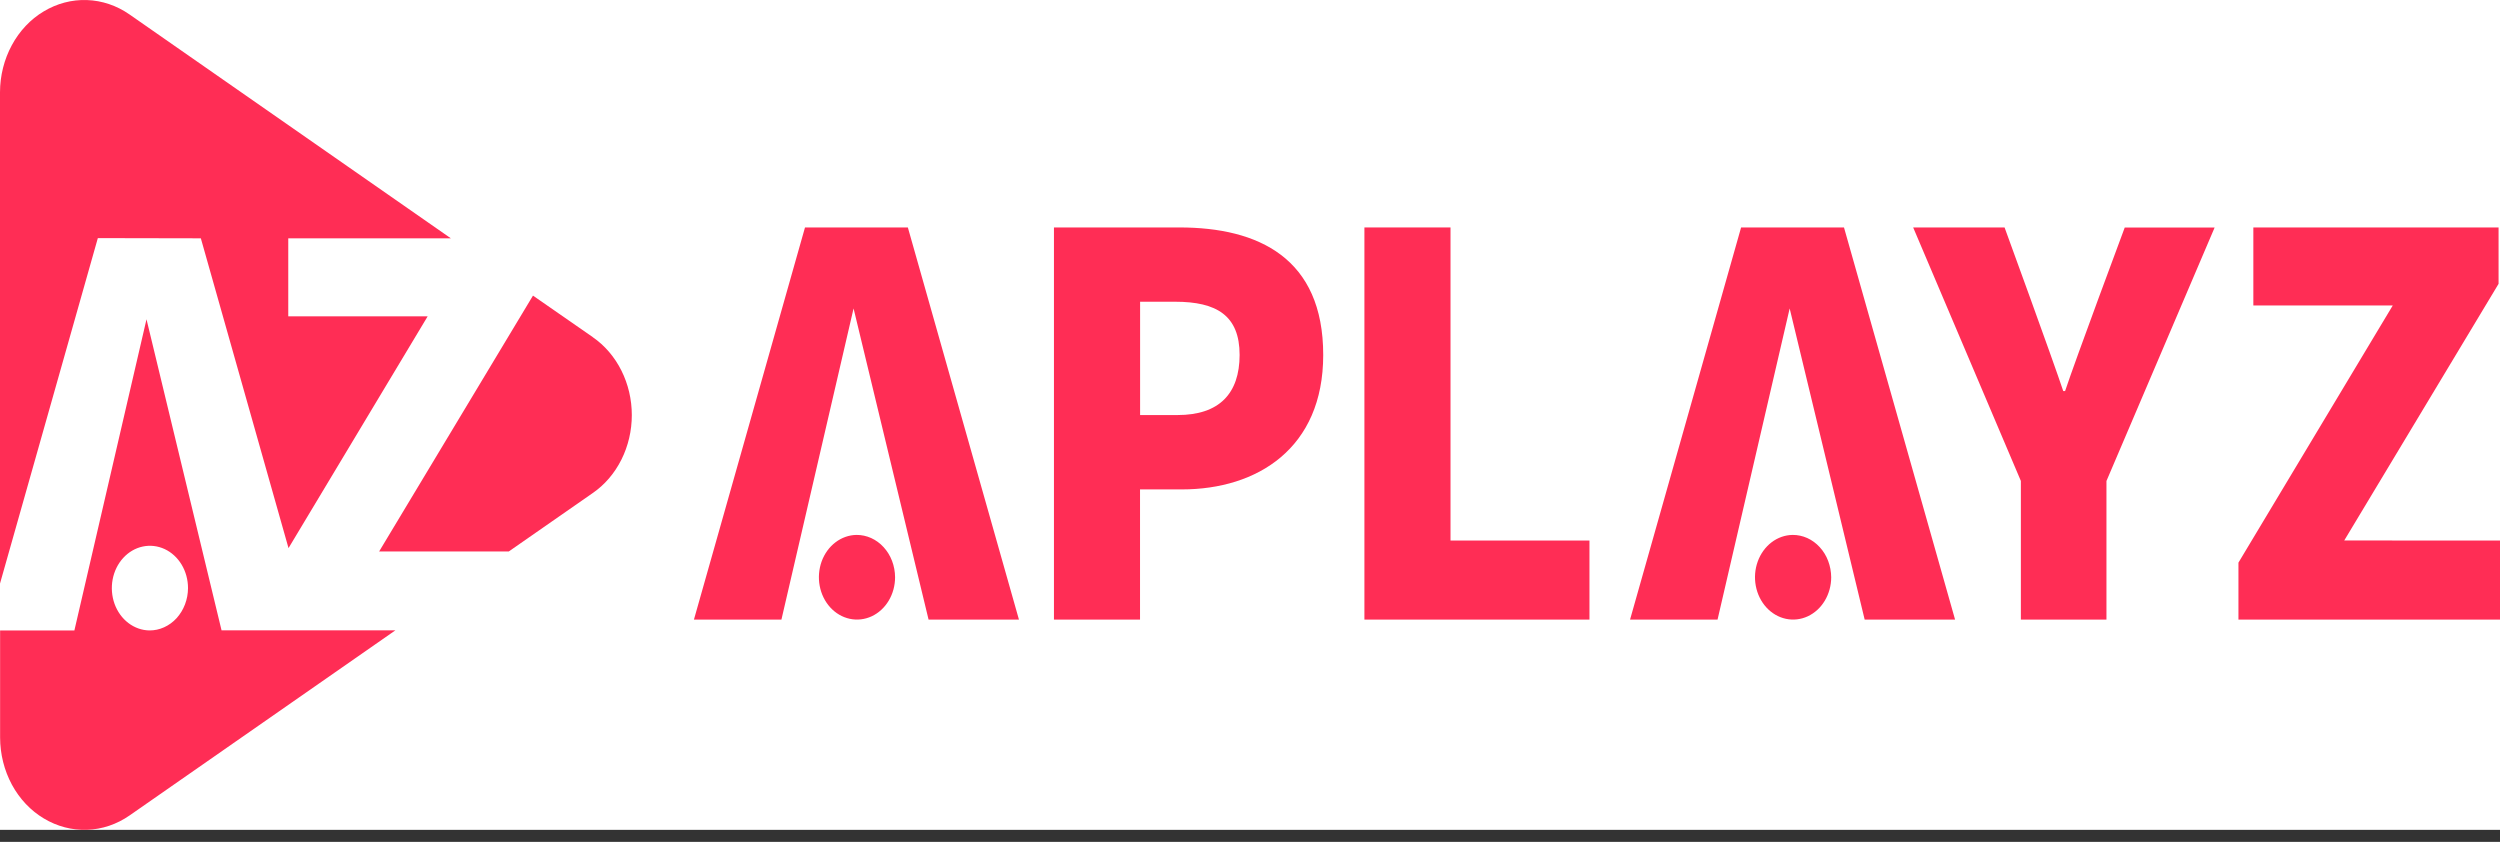 <svg width="98" height="33" viewBox="0 0 98 33" fill="none" xmlns="http://www.w3.org/2000/svg">
<rect x="0" y="0" width="98" height="33" fill="#333333" stroke="none"/>
<rect width="98" height="32.53" fill="white"/>
<path d="M46.235 8.916H41.315V24.288H44.689V19.185H46.328C49.288 19.185 51.87 17.574 51.87 13.917C51.873 10.114 49.325 8.916 46.235 8.916ZM46.162 16.27H44.692V11.828H46.067C47.688 11.828 48.593 12.365 48.593 13.915C48.59 15.424 47.799 16.27 46.159 16.27H46.162Z" fill="#FF2D55"/>
<path d="M56.86 8.916H53.485V24.288H62.307V21.189H56.86L56.86 8.916Z" fill="#FF2D55"/>
<path d="M80.952 15.329H80.879C80.483 14.131 78.579 8.916 78.579 8.916H74.996L79.218 18.853V24.288H82.573V18.855L86.814 8.918H83.29C83.29 8.918 81.347 14.131 80.952 15.329Z" fill="#FF2D55"/>
<path d="M91.894 21.187L97.944 11.126V8.916H88.331V11.973H93.797L87.747 22.055V24.288H98V21.189L91.894 21.187Z" fill="#FF2D55"/>
<path d="M31.556 8.916L27.202 24.288H30.632L33.46 12.091L36.4 24.288H39.943L35.588 8.916H31.556Z" fill="#FF2D55"/>
<path d="M33.573 20.969C33.278 20.973 32.992 21.075 32.749 21.26C32.506 21.445 32.318 21.706 32.208 22.009C32.099 22.313 32.072 22.646 32.132 22.966C32.192 23.286 32.336 23.58 32.545 23.809C32.755 24.039 33.021 24.195 33.31 24.257C33.599 24.319 33.899 24.285 34.17 24.159C34.442 24.032 34.674 23.82 34.837 23.547C35 23.275 35.087 22.955 35.087 22.628C35.086 22.409 35.046 22.192 34.969 21.989C34.892 21.787 34.78 21.604 34.639 21.45C34.499 21.296 34.332 21.174 34.149 21.091C33.966 21.009 33.77 20.967 33.573 20.969V20.969Z" fill="#FF2D55"/>
<path d="M7.873 9.342L11.31 21.486L16.765 12.399H11.3V9.342H17.673L5.076 0.566C4.575 0.217 3.999 0.023 3.408 0.002C2.817 -0.019 2.232 0.135 1.712 0.448C1.196 0.756 0.765 1.213 0.464 1.771C0.162 2.329 0.002 2.967 0 3.617V22.875L3.835 9.334L7.873 9.342Z" fill="#FF2D55"/>
<path d="M23.234 13.213L20.893 11.588L14.862 21.617H19.945L23.236 19.327C23.704 19.005 24.09 18.555 24.358 18.02C24.626 17.486 24.767 16.884 24.767 16.272C24.767 15.66 24.626 15.058 24.358 14.524C24.09 13.989 23.704 13.539 23.236 13.217L23.234 13.213Z" fill="#FF2D55"/>
<path d="M5.743 12.516L2.916 24.713H0.004V28.913C0.006 29.564 0.166 30.202 0.467 30.76C0.769 31.317 1.2 31.774 1.716 32.082C2.236 32.395 2.821 32.549 3.412 32.529C4.003 32.508 4.579 32.314 5.08 31.965L15.498 24.71H8.685L5.743 12.516ZM5.856 24.713C5.561 24.709 5.275 24.607 5.032 24.422C4.789 24.237 4.601 23.976 4.491 23.673C4.382 23.369 4.355 23.037 4.415 22.716C4.475 22.396 4.619 22.102 4.828 21.873C5.038 21.643 5.304 21.487 5.593 21.425C5.882 21.363 6.181 21.397 6.453 21.523C6.724 21.649 6.957 21.862 7.12 22.134C7.283 22.406 7.37 22.726 7.37 23.053C7.369 23.273 7.329 23.49 7.252 23.692C7.175 23.894 7.063 24.077 6.923 24.232C6.782 24.386 6.615 24.508 6.432 24.59C6.249 24.673 6.053 24.715 5.856 24.713V24.713Z" fill="#FF2D55"/>
<path d="M68.251 8.916L63.898 24.288H67.328L70.155 12.091L73.095 24.288H76.639L72.285 8.918L68.251 8.916Z" fill="#FF2D55"/>
<path d="M70.269 20.969C69.974 20.973 69.688 21.074 69.445 21.259C69.202 21.445 69.014 21.705 68.904 22.009C68.794 22.312 68.767 22.645 68.827 22.965C68.887 23.286 69.031 23.579 69.24 23.809C69.45 24.039 69.716 24.195 70.005 24.257C70.294 24.319 70.594 24.285 70.865 24.159C71.137 24.032 71.369 23.82 71.532 23.547C71.695 23.275 71.783 22.955 71.783 22.628C71.781 22.409 71.741 22.192 71.664 21.989C71.588 21.787 71.476 21.604 71.335 21.45C71.195 21.296 71.028 21.174 70.845 21.091C70.662 21.009 70.466 20.967 70.269 20.969Z" fill="#FF2D55"/>
</svg>
